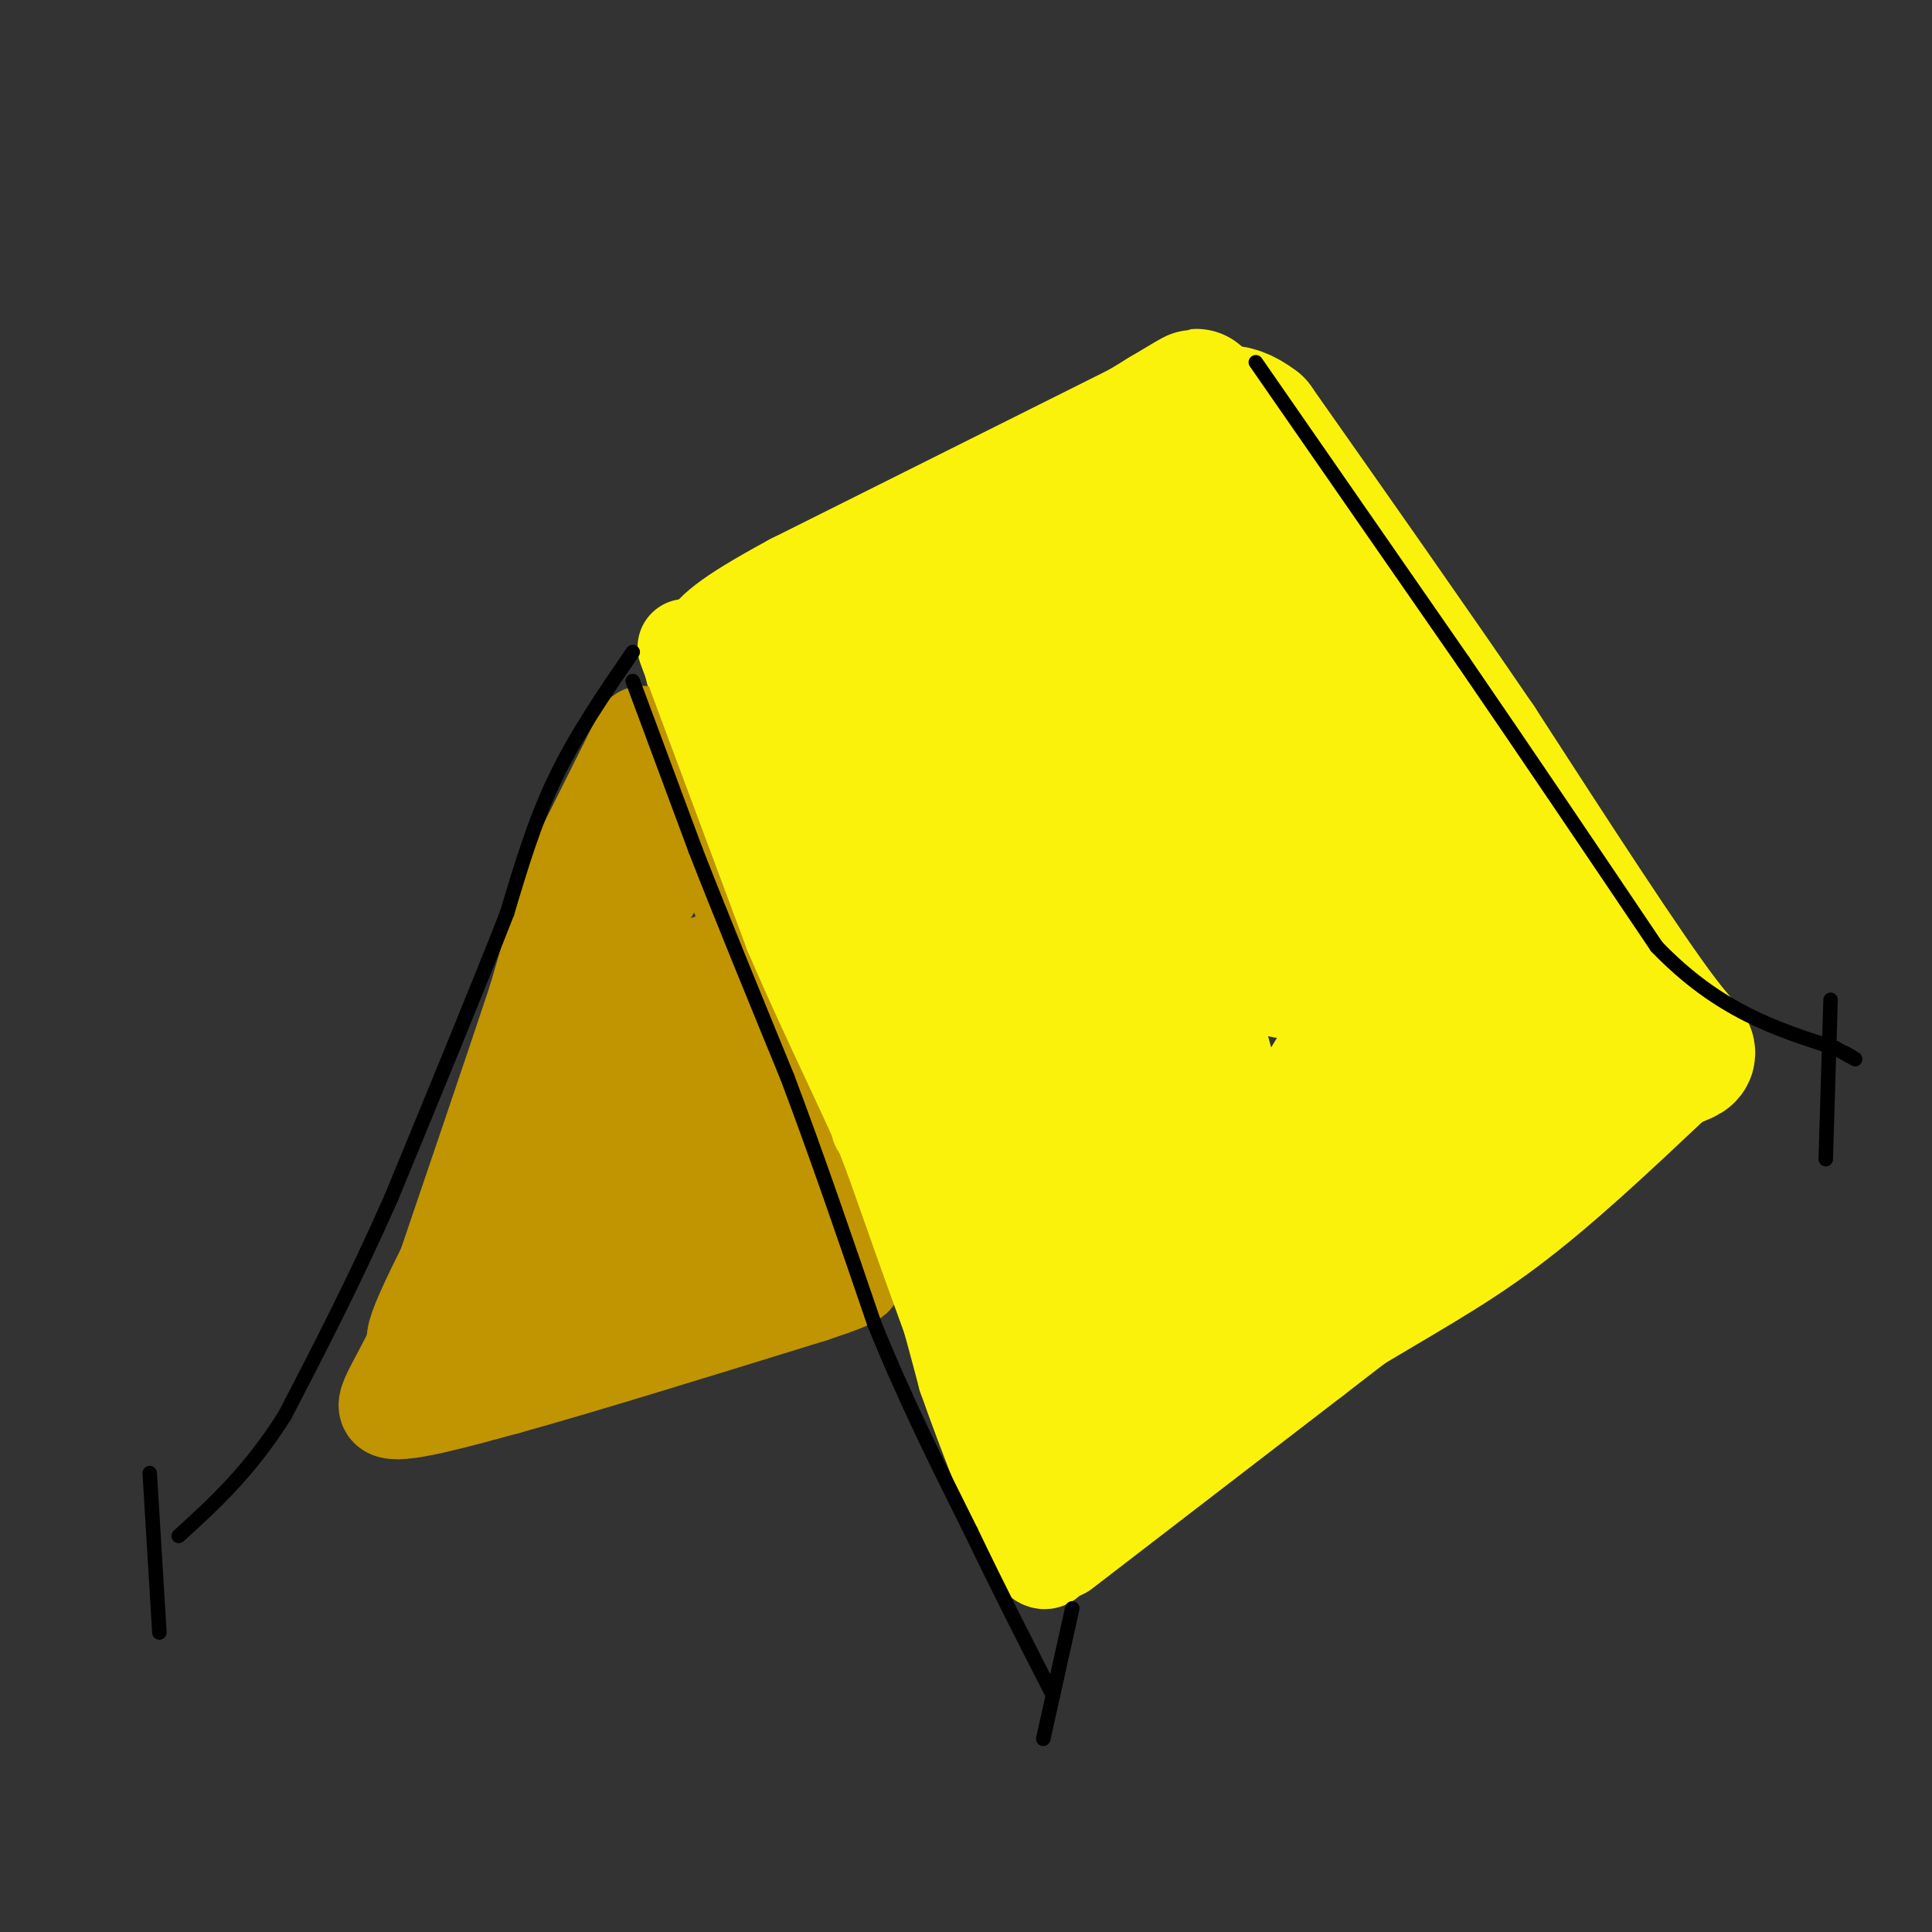 <svg viewBox='0 0 400 400' version='1.1' xmlns='http://www.w3.org/2000/svg' xmlns:xlink='http://www.w3.org/1999/xlink'><rect x="0" y="0" width="400" height="400" fill="#333333" stroke="none"/><g fill='none' stroke='rgb(251,242,11)' stroke-width='28' stroke-linecap='round' stroke-linejoin='round'><path d='M155,149c0.000,0.000 59.000,153.000 59,153'/><path d='M214,302c9.857,24.405 5.000,8.917 2,5c-3.000,-3.917 -4.143,3.738 6,0c10.143,-3.738 31.571,-18.869 53,-34'/><path d='M275,273c14.511,-8.844 24.289,-13.956 35,-22c10.711,-8.044 22.356,-19.022 34,-30'/><path d='M344,221c6.978,-4.356 7.422,-0.244 0,-10c-7.422,-9.756 -22.711,-33.378 -38,-57'/><path d='M306,154c-14.000,-20.500 -30.000,-43.250 -46,-66'/><path d='M260,88c-10.400,-8.000 -13.400,5.000 -25,14c-11.600,9.000 -31.800,14.000 -52,19'/><path d='M183,121c-11.911,4.244 -15.689,5.356 -17,7c-1.311,1.644 -0.156,3.822 1,6'/><path d='M167,134c6.689,11.156 22.911,36.044 33,57c10.089,20.956 14.044,37.978 18,55'/><path d='M218,246c3.667,15.952 3.833,28.333 7,33c3.167,4.667 9.333,1.619 19,-3c9.667,-4.619 22.833,-10.810 36,-17'/><path d='M280,259c14.587,-8.560 33.054,-21.459 42,-29c8.946,-7.541 8.370,-9.722 9,-11c0.630,-1.278 2.466,-1.651 0,-7c-2.466,-5.349 -9.233,-15.675 -16,-26'/><path d='M315,186c-11.833,-16.333 -33.417,-44.167 -55,-72'/><path d='M260,114c-8.911,-12.133 -3.689,-6.467 -12,1c-8.311,7.467 -30.156,16.733 -52,26'/><path d='M196,141c-5.250,9.000 7.625,18.500 18,40c10.375,21.500 18.250,55.000 23,69c4.750,14.000 6.375,8.500 8,3'/><path d='M245,253c16.083,-9.003 52.290,-33.011 66,-43c13.710,-9.989 4.922,-5.959 1,-6c-3.922,-0.041 -2.978,-4.155 -7,-10c-4.022,-5.845 -13.011,-13.423 -22,-21'/><path d='M283,173c-10.992,-11.861 -27.472,-31.014 -34,-39c-6.528,-7.986 -3.104,-4.804 -3,1c0.104,5.804 -3.113,14.230 -4,23c-0.887,8.770 0.557,17.885 2,27'/><path d='M244,185c0.715,9.054 1.504,18.189 4,29c2.496,10.811 6.699,23.297 11,26c4.301,2.703 8.699,-4.379 13,-11c4.301,-6.621 8.504,-12.783 11,-22c2.496,-9.217 3.285,-21.491 2,-29c-1.285,-7.509 -4.642,-10.255 -8,-13'/><path d='M277,165c-6.785,-5.360 -19.746,-12.262 -26,-14c-6.254,-1.738 -5.799,1.686 0,12c5.799,10.314 16.943,27.518 21,35c4.057,7.482 1.029,5.241 -2,3'/><path d='M270,201c-2.893,0.560 -9.125,0.458 -22,-11c-12.875,-11.458 -32.393,-34.274 -37,-44c-4.607,-9.726 5.696,-6.363 16,-3'/><path d='M227,143c5.733,-0.467 12.067,-0.133 8,-1c-4.067,-0.867 -18.533,-2.933 -33,-5'/><path d='M155,139c0.000,0.000 32.000,-20.000 32,-20'/><path d='M187,119c14.333,-8.833 34.167,-20.917 54,-33'/><path d='M241,86c9.667,-5.833 6.833,-3.917 4,-2'/><path d='M236,89c0.000,0.000 -70.000,35.000 -70,35'/><path d='M166,124c-14.500,7.833 -15.750,9.917 -17,12'/><path d='M149,136c-2.833,2.167 -1.417,1.583 0,1'/></g>
<g fill='none' stroke='rgb(192,149,1)' stroke-width='20' stroke-linecap='round' stroke-linejoin='round'><path d='M133,152c0.000,0.000 -12.000,24.000 -12,24'/><path d='M121,176c-3.667,9.167 -6.833,20.083 -10,31'/><path d='M111,207c-5.333,16.000 -13.667,40.500 -22,65'/><path d='M89,272c-6.267,14.778 -10.933,19.222 -8,20c2.933,0.778 13.467,-2.111 24,-5'/><path d='M105,287c14.500,-4.000 38.750,-11.500 63,-19'/><path d='M168,268c11.667,-3.833 9.333,-3.917 7,-4'/><path d='M175,264c0.000,0.000 -16.000,-61.000 -16,-61'/><path d='M159,203c-5.244,-17.089 -10.356,-29.311 -13,-34c-2.644,-4.689 -2.822,-1.844 -3,1'/><path d='M143,170c-11.133,19.178 -37.467,66.622 -49,89c-11.533,22.378 -8.267,19.689 -5,17'/><path d='M89,276c0.203,2.553 3.209,0.437 3,3c-0.209,2.563 -3.633,9.805 7,-6c10.633,-15.805 35.324,-54.659 44,-68c8.676,-13.341 1.338,-1.171 -6,11'/><path d='M137,216c-8.500,15.310 -26.750,48.083 -28,55c-1.250,6.917 14.500,-12.024 24,-26c9.500,-13.976 12.750,-22.988 16,-32'/><path d='M149,213c3.107,-0.869 2.875,12.958 -1,25c-3.875,12.042 -11.393,22.298 -14,26c-2.607,3.702 -0.304,0.851 2,-2'/><path d='M136,262c5.464,-6.000 18.125,-20.000 19,-18c0.875,2.000 -10.036,20.000 -13,26c-2.964,6.000 2.018,0.000 7,-6'/><path d='M164,261c0.000,0.000 -3.000,-6.000 -3,-6'/></g>
<g fill='none' stroke='rgb(251,242,11)' stroke-width='20' stroke-linecap='round' stroke-linejoin='round'><path d='M214,306c0.000,0.000 -23.000,-58.000 -23,-58'/><path d='M191,248c-6.667,-18.667 -11.833,-36.333 -17,-54'/><path d='M174,194c-6.667,-17.333 -14.833,-33.667 -23,-50'/><path d='M151,144c-4.500,-9.667 -4.250,-8.833 -4,-8'/><path d='M142,134c0.000,0.000 22.000,59.000 22,59'/><path d='M164,193c7.956,18.689 16.844,35.911 23,51c6.156,15.089 9.578,28.044 13,41'/><path d='M200,285c4.500,12.833 9.250,24.417 14,36'/><path d='M214,321c3.167,5.167 4.083,0.083 5,-5'/><path d='M217,314c-3.333,-3.833 -6.667,-7.667 -12,-20c-5.333,-12.333 -12.667,-33.167 -20,-54'/><path d='M185,240c-3.833,-10.167 -3.417,-8.583 -3,-7'/><path d='M220,321c0.000,0.000 52.000,-40.000 52,-40'/><path d='M272,281c18.167,-14.000 37.583,-29.000 57,-44'/><path d='M329,237c9.500,-7.333 4.750,-3.667 0,0'/><path d='M246,263c-1.167,1.333 -2.333,2.667 -3,0c-0.667,-2.667 -0.833,-9.333 -1,-16'/></g>
<g fill='none' stroke='rgb(0,0,0)' stroke-width='3' stroke-linecap='round' stroke-linejoin='round'><path d='M131,141c0.000,0.000 13.000,35.000 13,35'/><path d='M144,176c5.333,13.667 12.167,30.333 19,47'/><path d='M163,223c6.167,16.333 12.083,33.667 18,51'/><path d='M181,274c6.333,15.667 13.167,29.333 20,43'/><path d='M201,317c6.167,12.833 11.583,23.417 17,34'/><path d='M131,135c-5.833,8.500 -11.667,17.000 -16,26c-4.333,9.000 -7.167,18.500 -10,28'/><path d='M105,189c-5.667,14.500 -14.833,36.750 -24,59'/><path d='M81,248c-7.667,17.333 -14.833,31.167 -22,45'/><path d='M59,293c-7.333,11.667 -14.667,18.333 -22,25'/><path d='M31,305c0.000,0.000 2.000,33.000 2,33'/><path d='M222,333c0.000,0.000 -6.000,27.000 -6,27'/><path d='M260,75c0.000,0.000 43.000,62.000 43,62'/><path d='M303,137c13.833,20.167 26.917,39.583 40,59'/><path d='M343,196c12.833,13.333 24.917,17.167 37,21'/><path d='M380,217c6.500,3.667 4.250,2.333 2,1'/><path d='M379,207c0.000,0.000 -1.000,33.000 -1,33'/></g>
</svg>